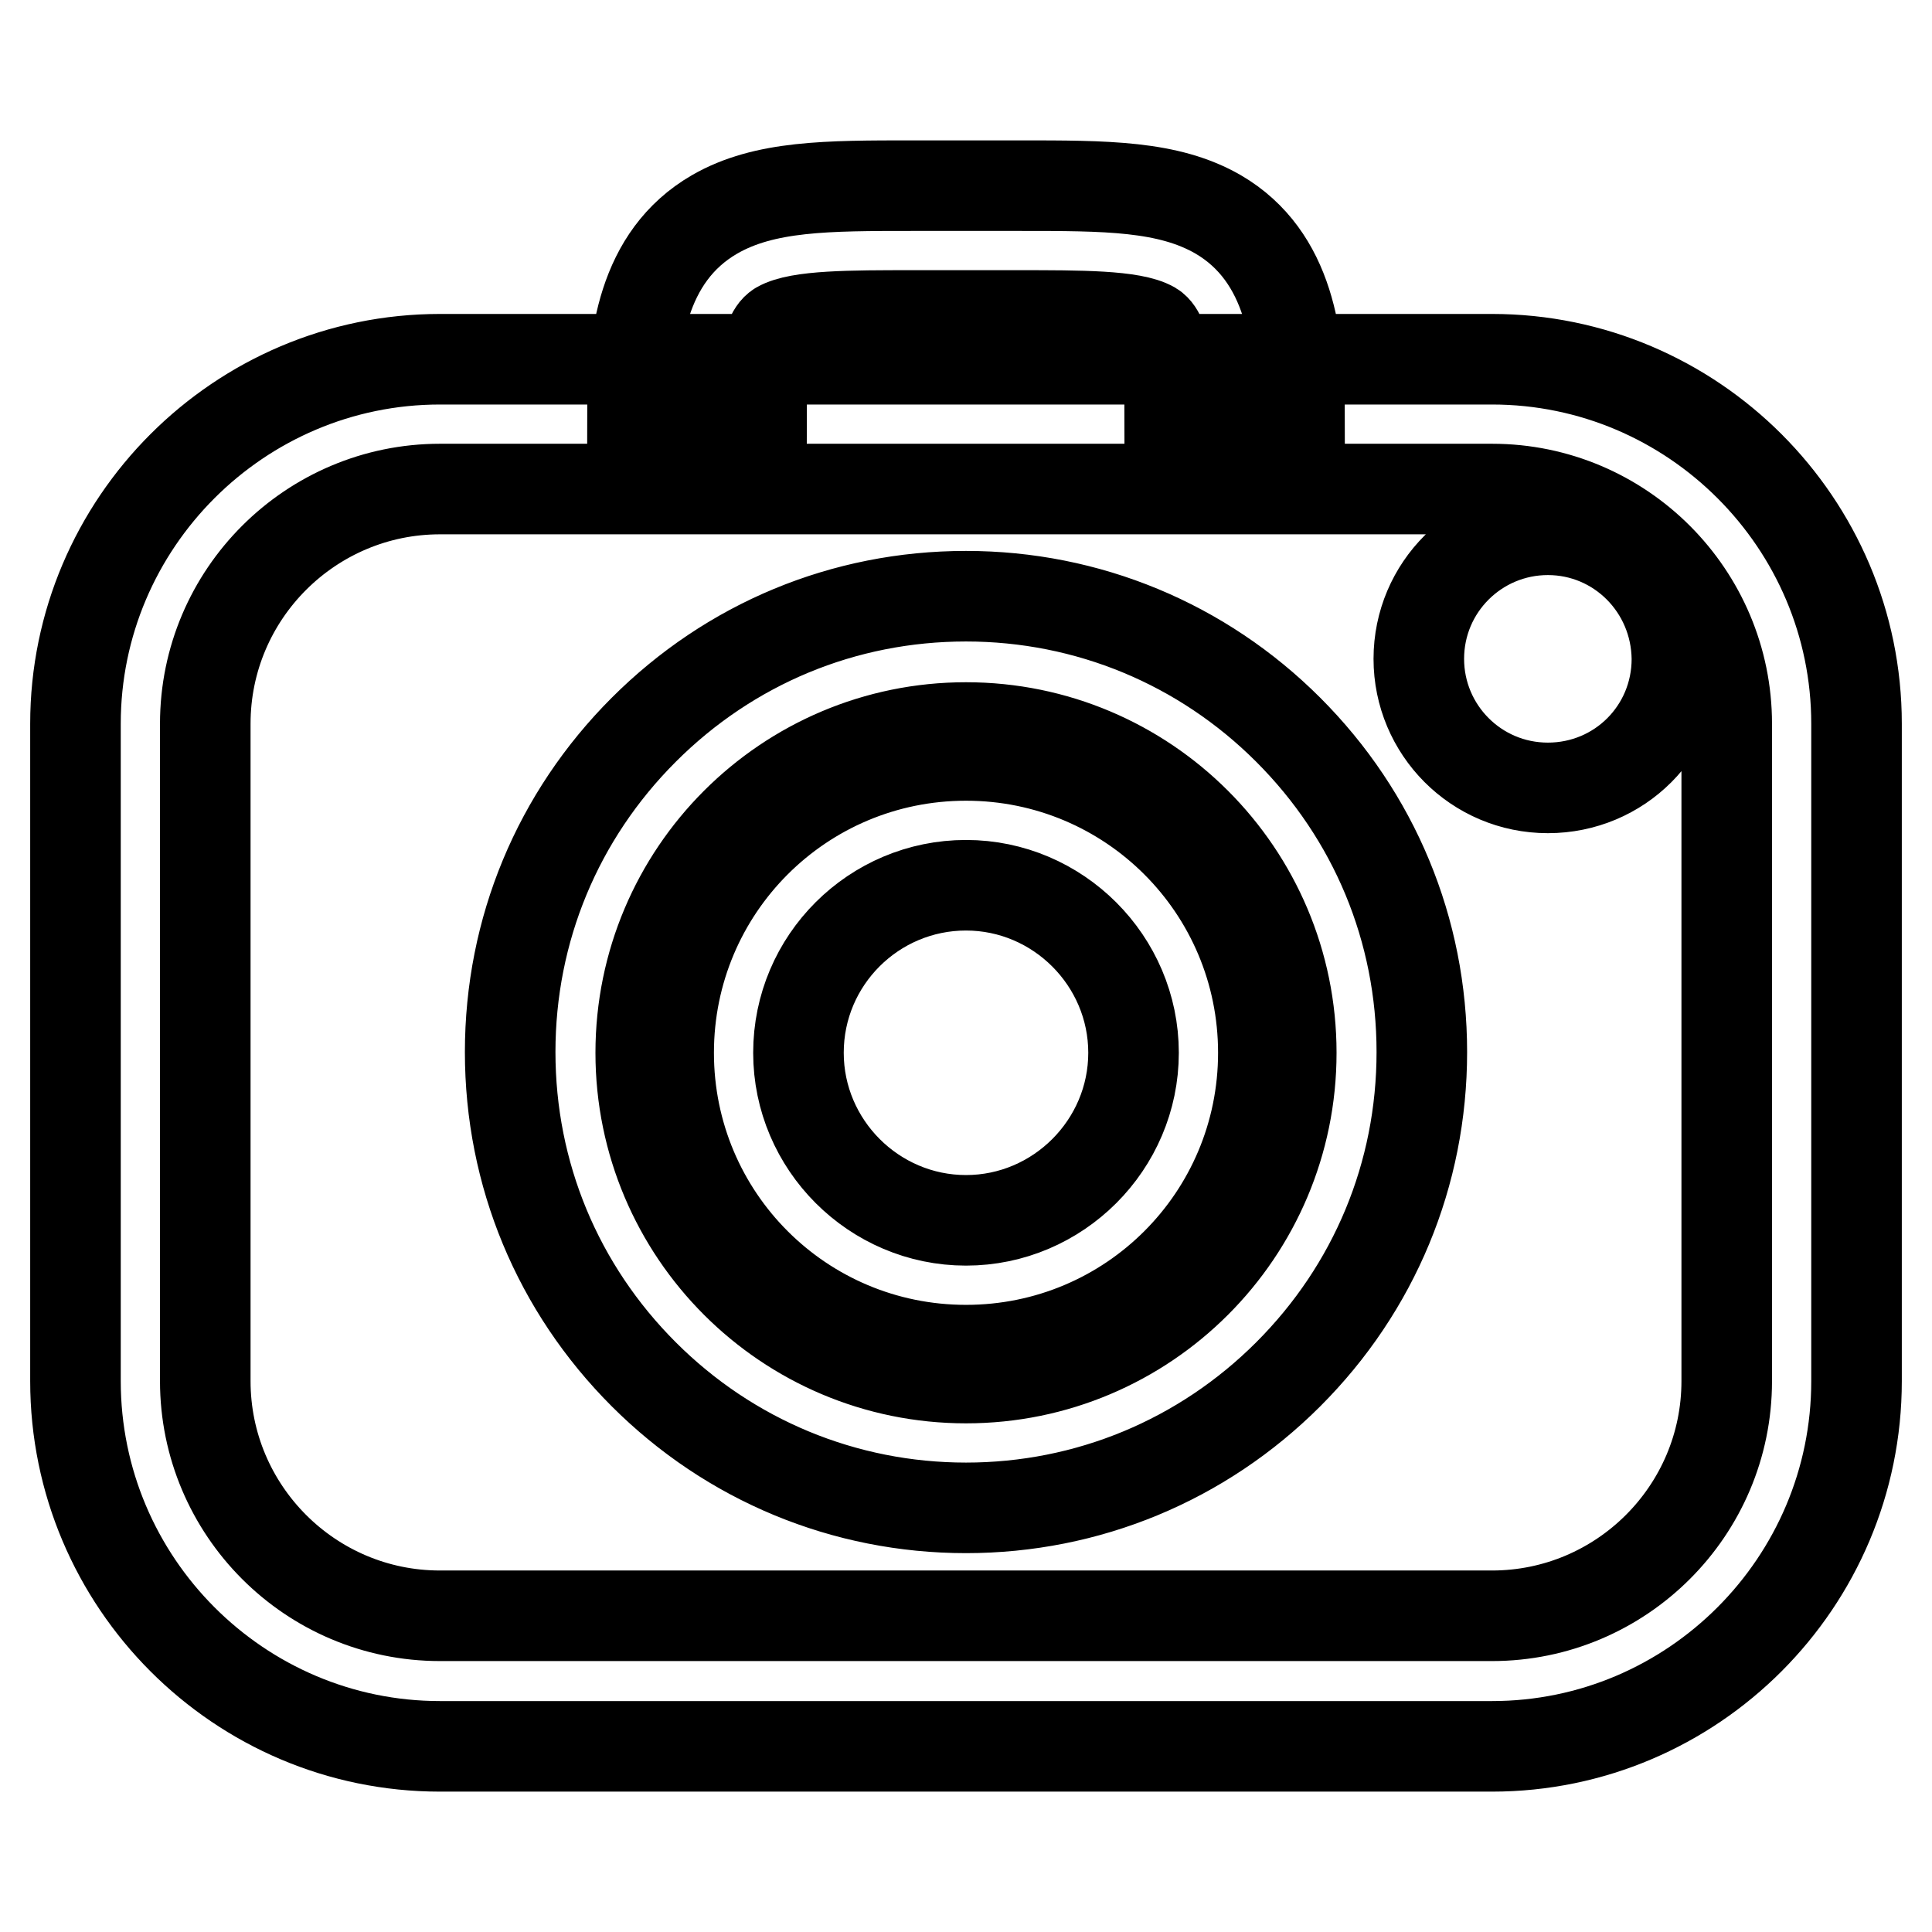 <?xml version="1.0" encoding="utf-8"?>
<!-- Svg Vector Icons : http://www.onlinewebfonts.com/icon -->
<!DOCTYPE svg PUBLIC "-//W3C//DTD SVG 1.1//EN" "http://www.w3.org/Graphics/SVG/1.1/DTD/svg11.dtd">
<svg version="1.1" xmlns="http://www.w3.org/2000/svg" xmlns:xlink="http://www.w3.org/1999/xlink" x="0px" y="0px" viewBox="0 0 256 256" enable-background="new 0 0 256 256" xml:space="preserve">
<g> <path stroke-width="12" fill-opacity="0" stroke="#000000"  d="M172.2,54.5H155c0-3.7-0.3-10-2.3-11.2c-2.6-1.5-9.6-1.5-17.7-1.5l-12.2,0l-1.9,0c-8.1,0-15.1,0-17.7,1.5 c-2,1.2-2.3,7.5-2.3,11.2H83.8c0-9.2,1.2-20.5,10.9-26.1c6.6-3.8,14.9-3.8,26.3-3.8l12.2,0l1.9,0c11.5,0,19.7,0,26.3,3.8 C171,34,172.2,45.3,172.2,54.5z M197.7,231.4H58.3C31.7,231.4,10,209.7,10,183V95.9c0-26.6,21.7-48.3,48.3-48.3h139.4 c26.6,0,48.3,21.7,48.3,48.3V183C246,209.7,224.3,231.4,197.7,231.4z M58.3,64.8c-17.1,0-31.1,13.9-31.1,31.1V183 c0,17.1,13.9,31.1,31.1,31.1h139.4c17.1,0,31.1-13.9,31.1-31.1V95.9c0-17.1-13.9-31.1-31.1-31.1H58.3z M128,199.8 c-16.1,0-31.3-6.3-42.7-17.7c-11.4-11.4-17.7-26.5-17.7-42.7s6.3-31.3,17.7-42.7c11.4-11.4,26.5-17.7,42.7-17.7 c16.1,0,31.3,6.3,42.7,17.7c11.4,11.4,17.7,26.5,17.7,42.7s-6.3,31.3-17.7,42.7C159.3,193.5,144.1,199.8,128,199.8z M128,96.4 c-23.8,0-43.1,19.3-43.1,43.1s19.3,43.1,43.1,43.1s43.1-19.3,43.1-43.1S151.8,96.4,128,96.4z M128,117.3c12.2,0,22.2,10,22.2,22.2 c0,12.2-10,22.2-22.2,22.2s-22.2-10-22.2-22.2C105.8,127.2,115.8,117.3,128,117.3 M128,100.1c-21.8,0-39.4,17.6-39.4,39.4 c0,21.8,17.6,39.4,39.4,39.4c21.8,0,39.4-17.6,39.4-39.4C167.4,117.7,149.8,100.1,128,100.1L128,100.1z M205.1,70.2 c-9.4,0-17.1,7.6-17.1,17.1c0,9.4,7.6,17.1,17.1,17.1s17.1-7.6,17.1-17.1C222.1,77.8,214.5,70.2,205.1,70.2L205.1,70.2z"/></g>
</svg>